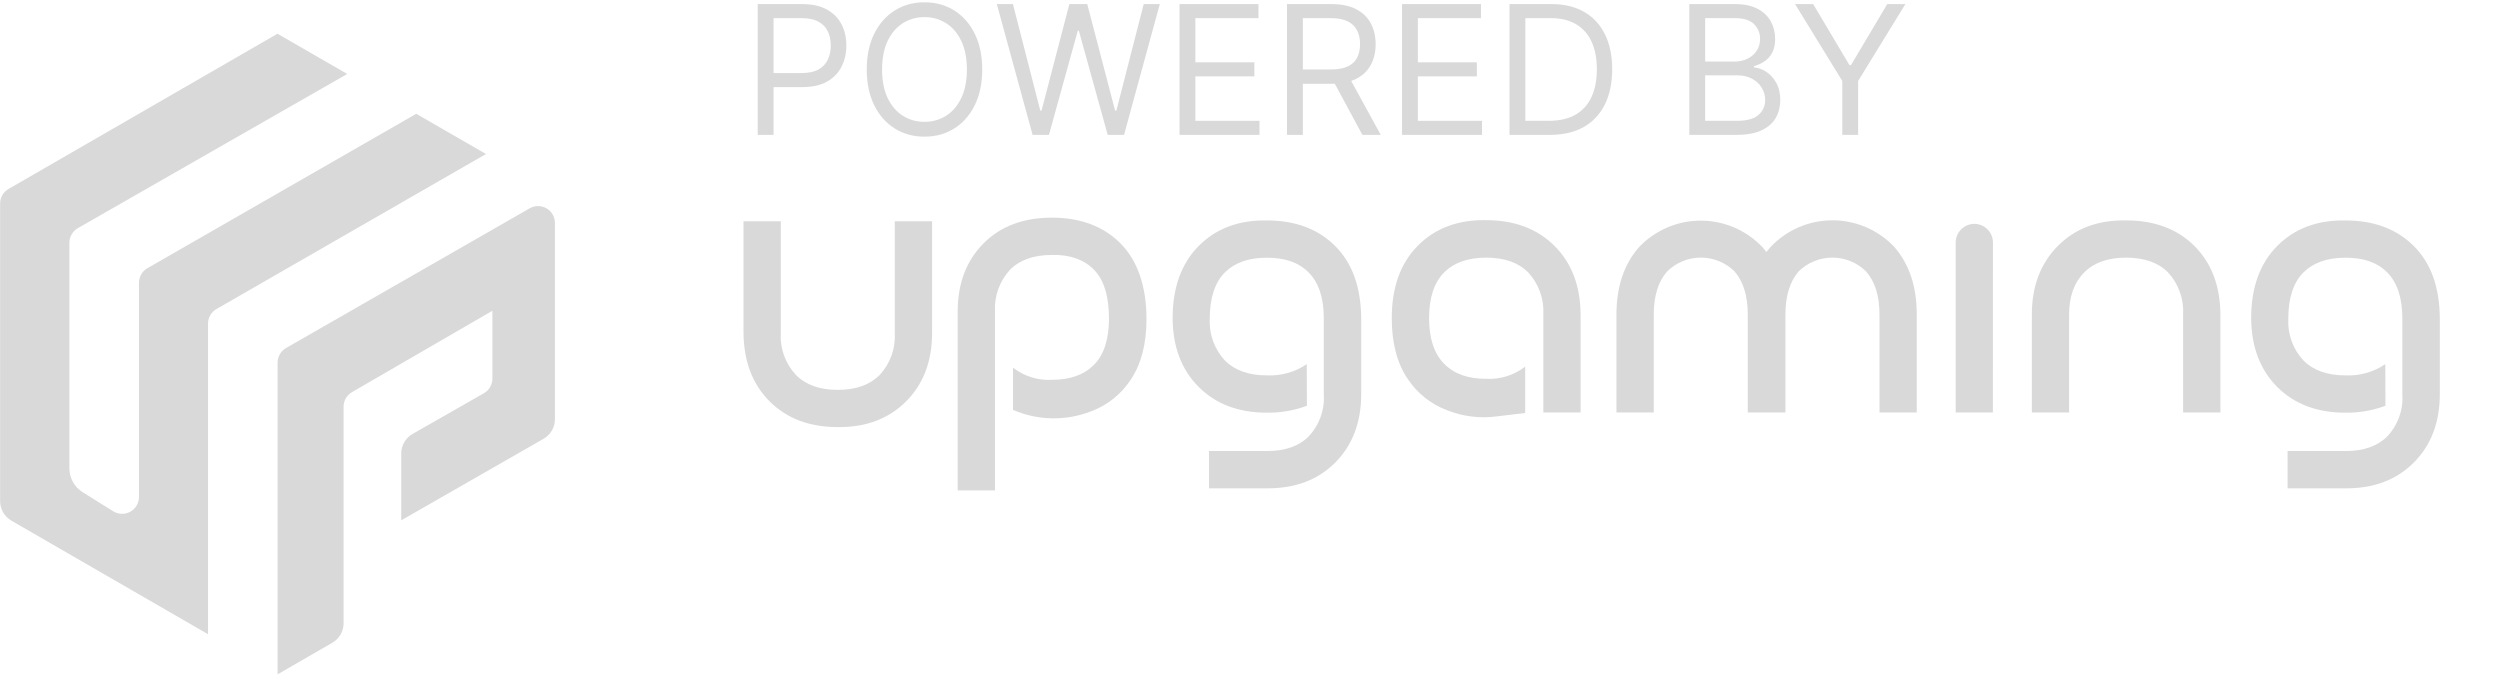 <svg width="151" height="42" viewBox="0 0 151 42" fill="none" xmlns="http://www.w3.org/2000/svg">
<g clip-path="url(#clip0_1317_362)">
<g clip-path="url(#clip1_1317_362)">
<g clip-path="url(#clip2_1317_362)">
<path fill-rule="evenodd" clip-rule="evenodd" d="M4.983 29.723L6.846 30.887C6.999 30.98 7.175 31.032 7.354 31.035C7.534 31.039 7.711 30.995 7.868 30.908C8.025 30.822 8.157 30.695 8.249 30.541C8.341 30.387 8.391 30.211 8.394 30.032V17.076C8.395 16.899 8.442 16.725 8.53 16.571C8.619 16.417 8.746 16.29 8.9 16.2L25.141 6.873L29.353 9.303L13.068 18.668C12.915 18.757 12.789 18.885 12.701 19.038C12.613 19.191 12.566 19.364 12.565 19.54V38.307L0.686 31.447C0.48 31.328 0.31 31.158 0.191 30.953C0.072 30.749 0.008 30.516 0.007 30.279V12.29C0.008 12.113 0.055 11.939 0.143 11.785C0.232 11.632 0.359 11.504 0.513 11.415L16.76 2.037L20.973 4.467L4.701 13.78C4.547 13.869 4.418 13.998 4.329 14.152C4.24 14.306 4.192 14.481 4.192 14.659V28.294C4.193 28.579 4.266 28.86 4.404 29.11C4.542 29.359 4.741 29.57 4.983 29.723Z" fill="#D9D9D9"/>
<path fill-rule="evenodd" clip-rule="evenodd" d="M29.214 23.759L24.913 26.213C24.707 26.332 24.537 26.503 24.418 26.708C24.298 26.913 24.235 27.147 24.234 27.384V31.427L32.839 26.498C33.044 26.38 33.214 26.21 33.334 26.005C33.453 25.8 33.516 25.568 33.517 25.331V13.451C33.515 13.275 33.467 13.102 33.378 12.95C33.289 12.798 33.162 12.672 33.009 12.584C32.857 12.495 32.684 12.448 32.508 12.447C32.331 12.445 32.158 12.49 32.004 12.575L17.273 21.023C17.12 21.113 16.992 21.241 16.904 21.394C16.815 21.548 16.768 21.722 16.767 21.899V40.73L20.073 38.822C20.278 38.704 20.449 38.534 20.568 38.329C20.687 38.124 20.75 37.892 20.752 37.655V24.564C20.752 24.387 20.799 24.213 20.887 24.059C20.975 23.906 21.102 23.778 21.254 23.688L29.74 18.77V22.866C29.74 23.049 29.691 23.228 29.599 23.385C29.506 23.542 29.373 23.671 29.214 23.759Z" fill="#D9D9D9"/>
<path d="M54.045 13.363H56.299V20.107C56.299 21.818 55.774 23.198 54.724 24.248C53.674 25.298 52.301 25.814 50.604 25.796C48.891 25.796 47.517 25.277 46.483 24.241C45.449 23.205 44.924 21.825 44.908 20.1V13.363H47.159V20.107C47.131 20.572 47.199 21.037 47.356 21.474C47.515 21.912 47.76 22.313 48.078 22.653C48.676 23.25 49.518 23.549 50.604 23.549C51.69 23.549 52.532 23.25 53.129 22.653C53.446 22.312 53.69 21.911 53.848 21.474C54.005 21.036 54.073 20.571 54.045 20.107V13.363Z" fill="#D9D9D9"/>
<path d="M63.539 22.941C64.625 22.941 65.468 22.642 66.067 22.045C66.667 21.448 66.973 20.526 66.984 19.279C66.984 17.894 66.678 16.895 66.067 16.282C65.457 15.669 64.614 15.374 63.539 15.399C62.446 15.399 61.604 15.694 61.014 16.282C60.696 16.625 60.452 17.028 60.294 17.468C60.137 17.908 60.07 18.375 60.097 18.841V29.621H57.843V18.841C57.843 17.12 58.366 15.742 59.408 14.697C60.45 13.651 61.828 13.146 63.539 13.146C65.249 13.146 66.627 13.658 67.663 14.687C68.698 15.715 69.248 17.276 69.248 19.279C69.248 20.779 68.926 22.003 68.284 22.951C67.711 23.817 66.88 24.478 65.908 24.842C64.385 25.438 62.688 25.408 61.187 24.757V22.208C61.856 22.728 62.692 22.989 63.539 22.941Z" fill="#D9D9D9"/>
<path d="M78.938 24.509C78.165 24.795 77.346 24.937 76.522 24.927C74.811 24.927 73.437 24.409 72.401 23.372C71.365 22.336 70.84 20.954 70.826 19.228C70.826 17.372 71.351 15.915 72.401 14.856C73.451 13.797 74.825 13.284 76.522 13.315C78.235 13.315 79.608 13.829 80.642 14.856C81.676 15.884 82.201 17.341 82.217 19.228V23.8C82.217 25.504 81.697 26.881 80.656 27.931C79.615 28.98 78.245 29.502 76.545 29.495H73.026V27.242H76.545C77.632 27.242 78.469 26.943 79.057 26.346C79.661 25.697 79.987 24.838 79.967 23.953C79.949 23.96 79.934 23.971 79.922 23.987L79.957 23.953V19.798C79.96 19.769 79.96 19.739 79.957 19.71V19.228C79.957 17.989 79.651 17.066 79.037 16.452C78.422 15.837 77.604 15.566 76.511 15.566C75.418 15.566 74.584 15.861 73.986 16.452C73.389 17.042 73.07 17.989 73.07 19.228C73.043 19.693 73.11 20.158 73.267 20.596C73.425 21.034 73.669 21.436 73.986 21.777C74.584 22.374 75.425 22.673 76.511 22.673C77.369 22.715 78.218 22.477 78.928 21.994L78.938 24.509Z" fill="#D9D9D9"/>
<path d="M92.121 22.198V24.913C92.121 24.917 92.121 24.921 92.12 24.925C92.119 24.929 92.117 24.933 92.115 24.936C92.112 24.939 92.109 24.942 92.106 24.944C92.102 24.945 92.098 24.947 92.094 24.947L90.397 25.151C89.382 25.285 88.35 25.156 87.4 24.777C86.428 24.412 85.597 23.749 85.024 22.884C84.381 21.935 84.061 20.711 84.063 19.211C84.063 17.355 84.588 15.898 85.638 14.839C86.688 13.78 88.062 13.267 89.759 13.298C91.472 13.298 92.849 13.815 93.889 14.85C94.93 15.884 95.457 17.27 95.468 19.007V24.913H93.217V19.007C93.245 18.541 93.177 18.074 93.019 17.634C92.861 17.194 92.616 16.791 92.298 16.448C91.707 15.858 90.865 15.562 89.772 15.562C88.679 15.562 87.834 15.855 87.237 16.441C86.626 17.052 86.317 17.979 86.317 19.218C86.317 20.457 86.626 21.373 87.237 21.984C87.848 22.595 88.676 22.88 89.762 22.88C90.591 22.924 91.408 22.677 92.074 22.181C92.076 22.175 92.08 22.169 92.087 22.167C92.093 22.164 92.099 22.163 92.106 22.166C92.112 22.168 92.117 22.173 92.12 22.179C92.123 22.185 92.124 22.192 92.121 22.198Z" fill="#D9D9D9"/>
<path d="M106.947 14.911C107.428 14.404 108.007 14 108.648 13.724C109.291 13.448 109.982 13.306 110.68 13.306C111.379 13.306 112.07 13.448 112.713 13.724C113.354 14 113.933 14.404 114.414 14.911C115.319 15.951 115.772 17.309 115.772 18.983V24.913H113.521V19.007C113.521 17.876 113.251 17.005 112.71 16.394C112.167 15.859 111.436 15.559 110.674 15.559C109.912 15.559 109.18 15.859 108.637 16.394C108.105 17.005 107.84 17.876 107.84 19.007V24.913H105.565V19.007C105.565 17.876 105.3 17.005 104.768 16.394C104.225 15.859 103.493 15.559 102.731 15.559C101.969 15.559 101.238 15.859 100.695 16.394C100.156 17.005 99.887 17.876 99.887 19.007V24.913H97.633V19.007C97.633 17.324 98.086 15.966 98.991 14.934C99.471 14.427 100.05 14.022 100.692 13.745C101.334 13.469 102.026 13.326 102.725 13.326C103.423 13.326 104.115 13.469 104.757 13.745C105.399 14.022 105.978 14.427 106.458 14.934C106.54 15.029 106.618 15.124 106.689 15.219L106.947 14.911Z" fill="#D9D9D9"/>
<path d="M120.371 24.913H118.124V14.649C118.124 14.351 118.242 14.065 118.453 13.854C118.663 13.642 118.949 13.523 119.247 13.522C119.546 13.522 119.833 13.641 120.044 13.852C120.255 14.064 120.374 14.35 120.374 14.649L120.371 24.913Z" fill="#D9D9D9"/>
<path d="M134.114 24.913H131.86V19.007C131.888 18.541 131.821 18.074 131.663 17.634C131.506 17.194 131.261 16.791 130.944 16.448C130.353 15.857 129.511 15.562 128.418 15.562C127.325 15.562 126.484 15.857 125.893 16.448C125.279 17.059 124.973 17.914 124.973 19.007V24.913H122.723V19.007C122.723 17.294 123.247 15.909 124.294 14.853C125.342 13.796 126.717 13.282 128.418 13.312C130.129 13.312 131.503 13.825 132.539 14.853C133.575 15.88 134.1 17.265 134.114 19.007V24.913Z" fill="#D9D9D9"/>
<path d="M144.082 24.509C143.311 24.795 142.492 24.937 141.669 24.927C139.954 24.927 138.579 24.409 137.545 23.372C136.511 22.336 135.986 20.954 135.97 19.228C135.97 17.372 136.495 15.915 137.545 14.856C138.595 13.797 139.97 13.284 141.669 13.315C143.38 13.315 144.753 13.829 145.79 14.856C146.826 15.884 147.351 17.341 147.365 19.228V23.8C147.365 25.504 146.843 26.881 145.8 27.931C144.757 28.98 143.387 29.502 141.69 29.495H138.17V27.242H141.69C142.776 27.242 143.614 26.943 144.205 26.346C144.807 25.697 145.133 24.838 145.111 23.953C145.094 23.961 145.079 23.972 145.067 23.987L145.101 23.953V19.798C145.104 19.769 145.104 19.739 145.101 19.71V19.228C145.101 17.989 144.795 17.066 144.184 16.452C143.573 15.837 142.752 15.566 141.659 15.566C140.566 15.566 139.731 15.861 139.13 16.452C138.53 17.042 138.214 17.989 138.214 19.228C138.187 19.693 138.254 20.158 138.411 20.596C138.569 21.034 138.813 21.436 139.13 21.777C139.731 22.374 140.569 22.673 141.659 22.673C142.516 22.715 143.363 22.477 144.072 21.994L144.082 24.509Z" fill="#D9D9D9"/>
<path d="M45.766 8.146V0.247H48.435C49.055 0.247 49.562 0.359 49.955 0.582C50.351 0.804 50.644 1.103 50.834 1.481C51.025 1.859 51.12 2.281 51.12 2.746C51.12 3.212 51.025 3.635 50.834 4.015C50.647 4.396 50.356 4.699 49.963 4.925C49.569 5.149 49.066 5.261 48.451 5.261H46.538V4.412H48.42C48.844 4.412 49.185 4.339 49.442 4.193C49.699 4.046 49.886 3.848 50.001 3.599C50.12 3.347 50.179 3.062 50.179 2.746C50.179 2.43 50.12 2.147 50.001 1.898C49.886 1.648 49.698 1.453 49.438 1.311C49.178 1.167 48.834 1.095 48.405 1.095H46.723V8.146H45.766Z" fill="#D9D9D9"/>
<path d="M59.326 4.197C59.326 5.03 59.175 5.75 58.874 6.356C58.574 6.963 58.161 7.431 57.636 7.76C57.112 8.09 56.513 8.254 55.839 8.254C55.165 8.254 54.566 8.09 54.042 7.76C53.517 7.431 53.104 6.963 52.803 6.356C52.503 5.75 52.352 5.03 52.352 4.197C52.352 3.363 52.503 2.643 52.803 2.037C53.104 1.43 53.517 0.962 54.042 0.633C54.566 0.303 55.165 0.139 55.839 0.139C56.513 0.139 57.112 0.303 57.636 0.633C58.161 0.962 58.574 1.43 58.874 2.037C59.175 2.643 59.326 3.363 59.326 4.197ZM58.4 4.197C58.4 3.513 58.286 2.935 58.056 2.465C57.831 1.994 57.523 1.638 57.135 1.396C56.749 1.155 56.317 1.034 55.839 1.034C55.361 1.034 54.927 1.155 54.539 1.396C54.153 1.638 53.846 1.994 53.617 2.465C53.391 2.935 53.278 3.513 53.278 4.197C53.278 4.88 53.391 5.458 53.617 5.928C53.846 6.399 54.153 6.755 54.539 6.997C54.927 7.238 55.361 7.359 55.839 7.359C56.317 7.359 56.749 7.238 57.135 6.997C57.523 6.755 57.831 6.399 58.056 5.928C58.286 5.458 58.4 4.88 58.4 4.197Z" fill="#D9D9D9"/>
<path d="M62.369 8.146L60.209 0.247H61.181L62.832 6.68H62.909L64.59 0.247H65.67L67.352 6.68H67.429L69.08 0.247H70.052L67.892 8.146H66.905L65.161 1.851H65.1L63.356 8.146H62.369Z" fill="#D9D9D9"/>
<path d="M71.244 8.146V0.247H76.011V1.095H72.2V3.764H75.764V4.613H72.2V7.297H76.073V8.146H71.244Z" fill="#D9D9D9"/>
<path d="M77.735 8.146V0.247H80.404C81.021 0.247 81.528 0.352 81.924 0.563C82.32 0.771 82.613 1.058 82.803 1.423C82.994 1.788 83.089 2.204 83.089 2.669C83.089 3.134 82.994 3.547 82.803 3.907C82.613 4.267 82.321 4.55 81.928 4.756C81.534 4.959 81.032 5.06 80.42 5.06H78.26V4.196H80.389C80.811 4.196 81.15 4.135 81.407 4.011C81.667 3.888 81.855 3.713 81.97 3.487C82.088 3.258 82.148 2.985 82.148 2.669C82.148 2.353 82.088 2.076 81.97 1.84C81.852 1.603 81.663 1.421 81.403 1.292C81.143 1.161 80.8 1.095 80.373 1.095H78.692V8.146H77.735ZM81.453 4.598L83.397 8.146H82.287L80.373 4.598H81.453Z" fill="#D9D9D9"/>
<path d="M84.683 8.146V0.247H89.45V1.095H85.639V3.764H89.203V4.613H85.639V7.297H89.512V8.146H84.683Z" fill="#D9D9D9"/>
<path d="M93.612 8.146H91.174V0.247H93.719C94.486 0.247 95.142 0.405 95.687 0.721C96.232 1.035 96.65 1.486 96.94 2.075C97.231 2.661 97.376 3.363 97.376 4.181C97.376 5.004 97.229 5.712 96.936 6.306C96.643 6.898 96.216 7.353 95.656 7.672C95.095 7.988 94.414 8.146 93.612 8.146ZM92.131 7.297H93.55C94.203 7.297 94.744 7.171 95.174 6.919C95.603 6.667 95.923 6.309 96.134 5.843C96.345 5.378 96.45 4.824 96.45 4.181C96.45 3.543 96.346 2.994 96.138 2.534C95.93 2.071 95.618 1.716 95.204 1.47C94.791 1.22 94.275 1.095 93.658 1.095H92.131V7.297Z" fill="#D9D9D9"/>
<path d="M102.035 8.146V0.247H104.797C105.347 0.247 105.801 0.342 106.158 0.532C106.516 0.72 106.782 0.973 106.957 1.292C107.132 1.608 107.219 1.959 107.219 2.345C107.219 2.684 107.159 2.965 107.038 3.186C106.92 3.407 106.763 3.582 106.567 3.71C106.375 3.839 106.165 3.934 105.938 3.996V4.073C106.18 4.088 106.423 4.173 106.668 4.328C106.912 4.482 107.116 4.703 107.281 4.991C107.445 5.279 107.528 5.631 107.528 6.048C107.528 6.444 107.438 6.8 107.258 7.116C107.078 7.432 106.793 7.683 106.405 7.868C106.017 8.053 105.512 8.146 104.89 8.146H102.035ZM102.992 7.297H104.89C105.514 7.297 105.958 7.177 106.22 6.935C106.485 6.691 106.617 6.395 106.617 6.048C106.617 5.78 106.549 5.534 106.413 5.307C106.277 5.078 106.083 4.896 105.831 4.76C105.579 4.621 105.28 4.551 104.936 4.551H102.992V7.297ZM102.992 3.718H104.766C105.054 3.718 105.314 3.662 105.545 3.548C105.779 3.435 105.964 3.276 106.101 3.07C106.24 2.864 106.309 2.623 106.309 2.345C106.309 1.998 106.188 1.703 105.946 1.462C105.705 1.218 105.321 1.095 104.797 1.095H102.992V3.718Z" fill="#D9D9D9"/>
<path d="M108.421 0.247H109.516L111.707 3.934H111.799L113.99 0.247H115.085L112.231 4.891V8.146H111.275V4.891L108.421 0.247Z" fill="#D9D9D9"/>
</g>
</g>
</g>
<defs>
<clipPath id="clip0_1317_362">
<rect width="147.66" height="40.73" fill="white"/>
</clipPath>
<clipPath id="clip1_1317_362">
<rect width="147.66" height="40.73" fill="white"/>
</clipPath>
<clipPath id="clip2_1317_362">
<rect width="147.646" height="40.73" fill="white" transform="translate(0.007)"/>
</clipPath>
</defs>
</svg>
